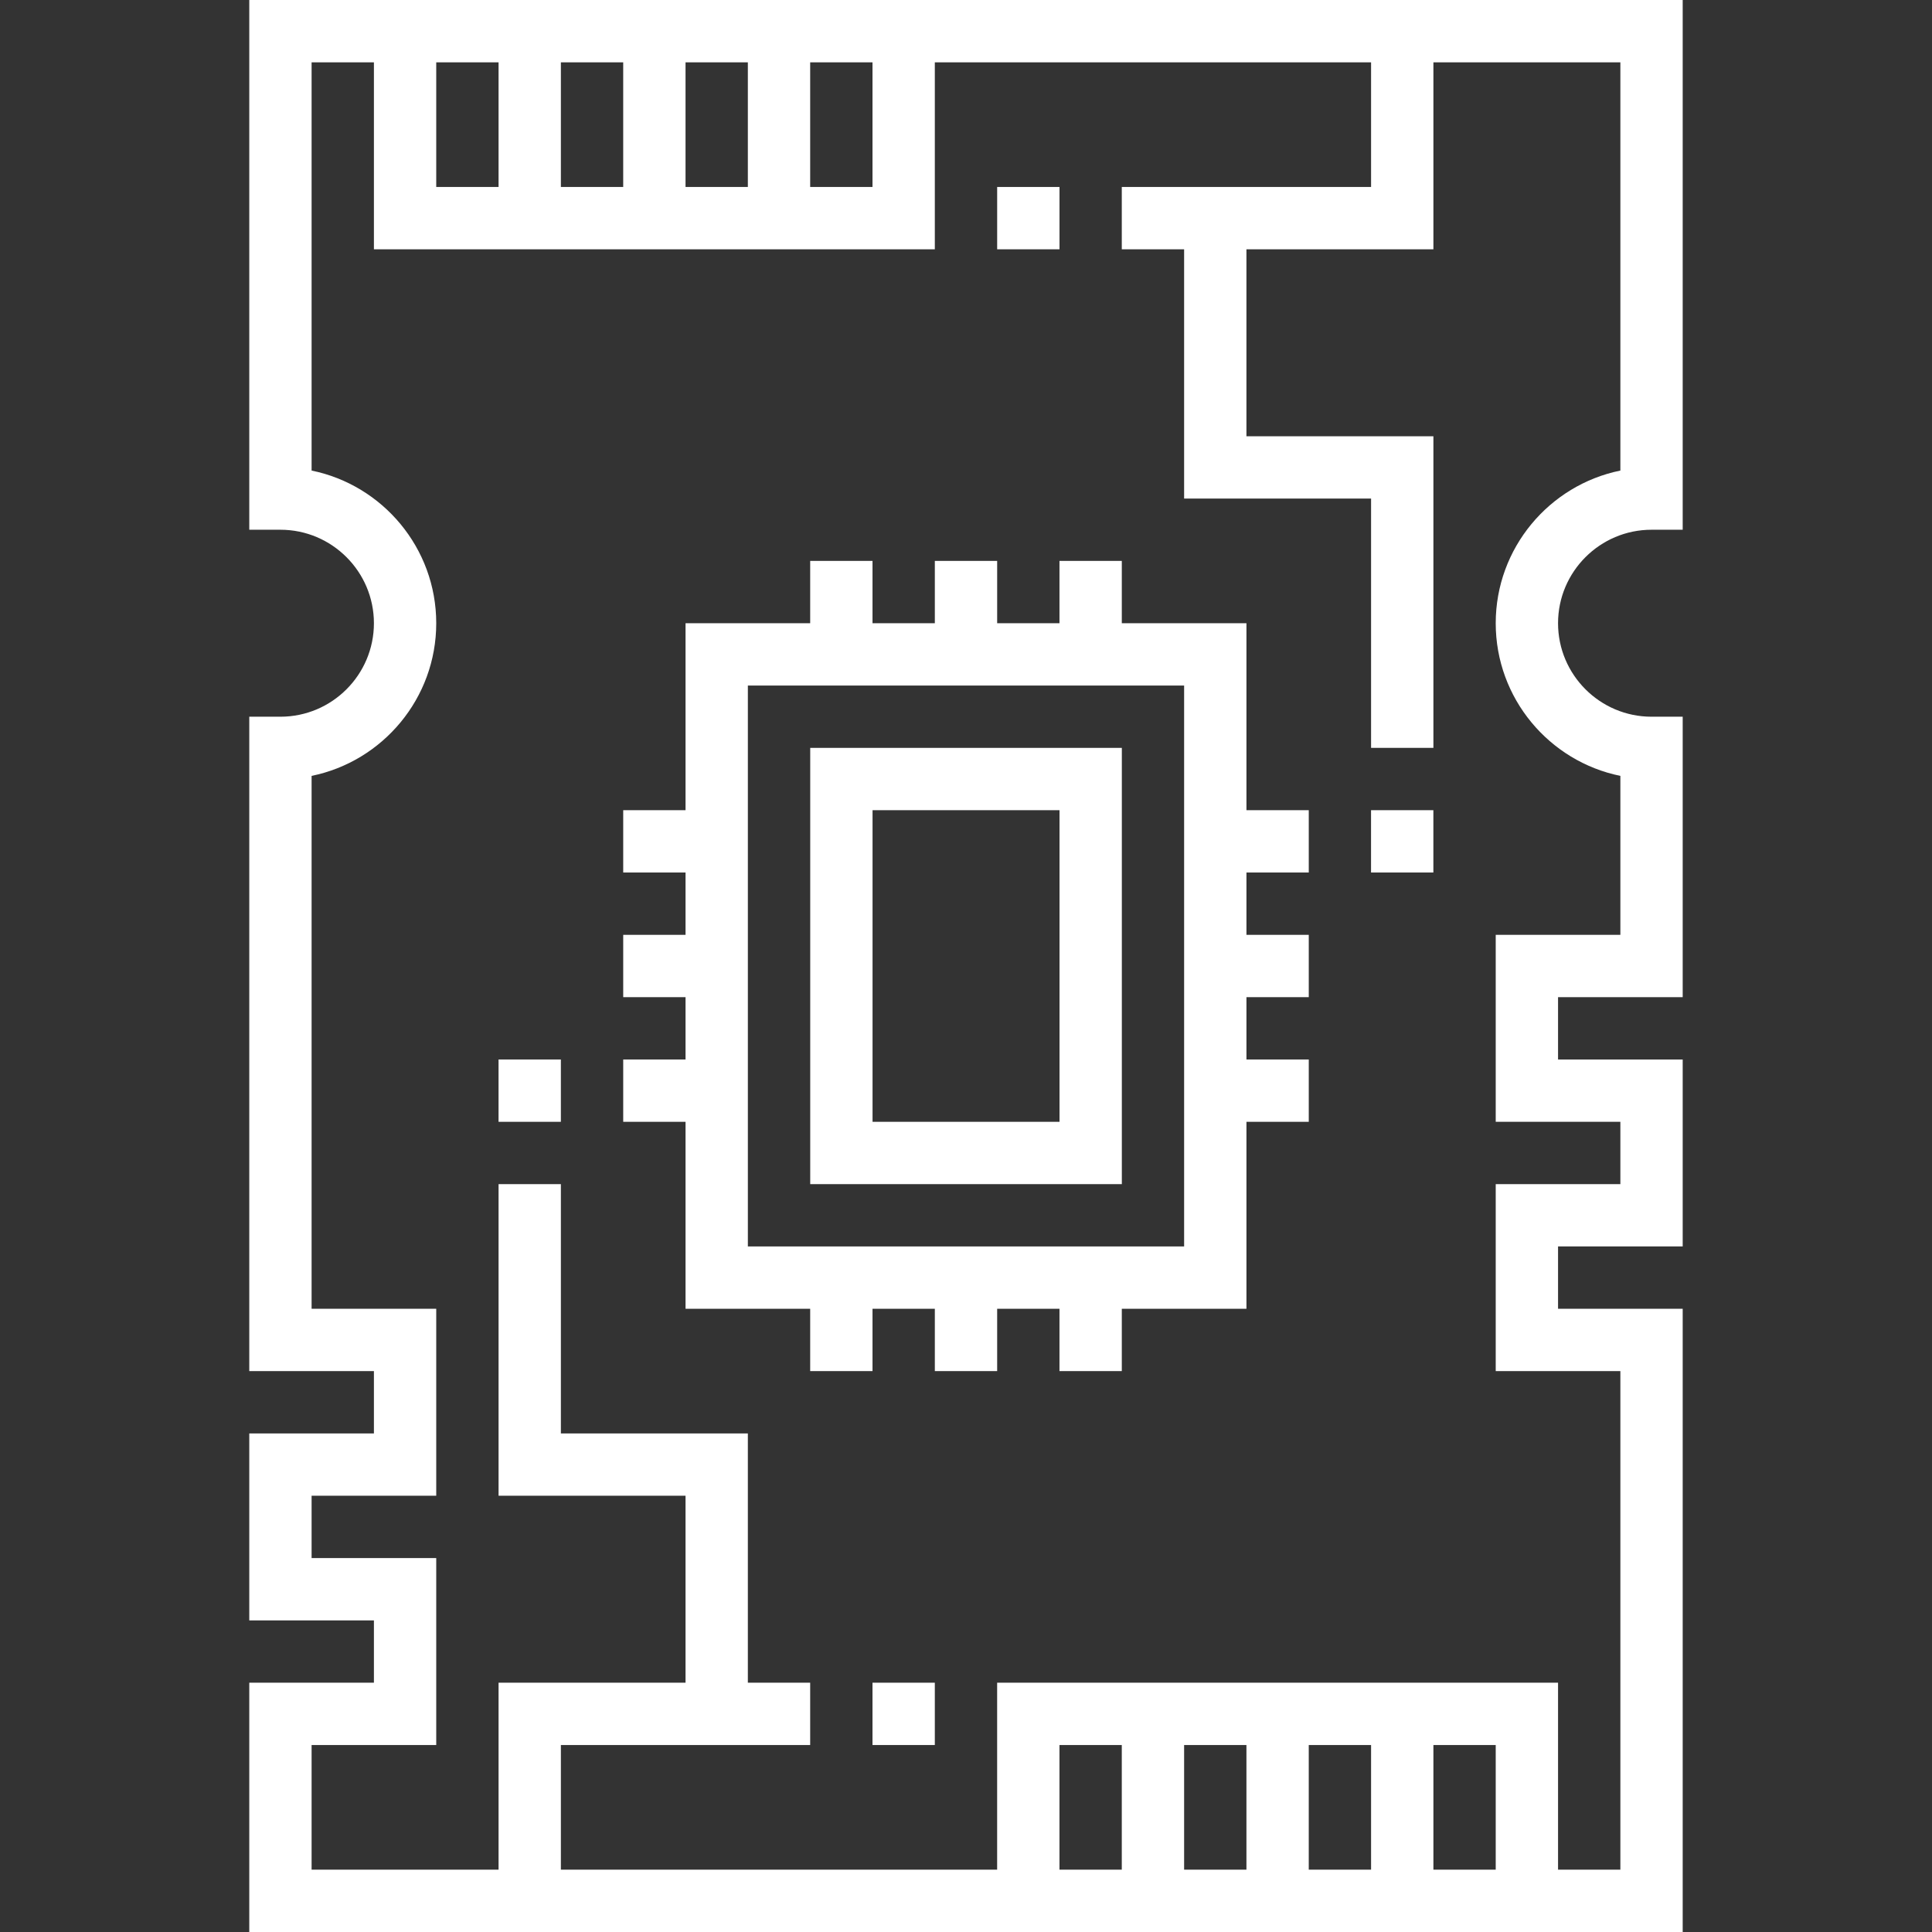 <svg width="470" height="470" viewBox="0 0 470 470" fill="none" xmlns="http://www.w3.org/2000/svg">
<rect x="0" y="0" width="470" height="470" fill="#333333" stroke="none"/>
<path d="M272.911 181.937H197.105V288.067H272.911V181.937ZM257.75 272.905H212.266V197.097H257.75V272.905Z" fill="white"/>
<path d="M303.225 151.613H272.902V136.451H257.74V151.613H242.58V136.451H227.418V151.613H212.257V136.451H197.095V151.613H166.773V197.097H151.611V212.258H166.773V227.42H151.611V242.58H166.773V257.742H151.611V272.903H166.773V318.387H197.095V333.548H212.257V318.387H227.418V333.548H242.58V318.387H257.74V333.548H272.902V318.387H303.225V272.903H318.385V257.742H303.225V242.58H318.385V227.42H303.225V212.258H318.385V197.097H303.225V151.613ZM288.063 303.225H181.934V166.774H288.063V303.225Z" fill="white"/>
<path d="M401.769 128.871H409.351V0H60.641V128.871H68.221C80.758 128.871 90.963 139.076 90.963 151.613C90.963 164.15 80.758 174.355 68.221 174.355H60.641V333.548H90.963V348.71H60.641V394.193H90.963V409.355H60.641V470H409.351V318.387H379.028V303.225H409.351V257.742H379.028V242.58H409.351V174.355H401.769C389.233 174.355 379.028 164.15 379.028 151.613C379.028 139.076 389.233 128.871 401.769 128.871ZM106.124 15.161H121.286V45.484H106.124V15.161ZM136.447 15.161H151.608V45.484H136.447V15.161ZM166.77 15.161H181.931V45.484H166.77V15.161ZM197.093 15.161H212.253V45.484H197.093V15.161ZM363.866 454.838H348.706V424.515H363.866V454.838ZM333.543 454.838H318.383V424.515H333.543V454.838ZM303.221 454.838H288.061V424.515H303.221V454.838ZM272.898 454.838H257.738V424.515H272.898V454.838ZM394.189 188.75V227.42H363.866V272.903H394.189V288.065H363.866V333.548H394.189V454.838H379.028V409.355H242.576V454.838H136.447V424.515H197.093V409.355H181.931V348.71H136.447V288.065H121.286V363.87H166.77V409.355H121.286V454.838H75.802V424.515H106.124V379.032H75.802V363.87H106.124V318.387H75.802V188.75C93.077 185.234 106.124 169.913 106.124 151.613C106.124 133.313 93.077 117.992 75.802 114.476V15.161H90.963V60.645H227.416V15.161H333.543V45.484H272.898V60.645H288.061V121.29H333.543V181.935H348.706V106.129H303.221V60.645H348.706V15.161H394.189V114.476C376.913 117.992 363.866 133.313 363.866 151.613C363.866 169.913 376.913 185.234 394.189 188.75Z" fill="white"/>
<path d="M242.582 45.485H257.744V60.647H242.582V45.485Z" fill="white"/>
<path d="M121.282 257.743H136.443V272.905H121.282V257.743Z" fill="white"/>
<path d="M333.535 197.097H348.697V212.257H333.535V197.097Z" fill="white"/>
<path d="M212.253 409.354H227.415V424.515H212.253V409.354Z" fill="white"/>
</svg>
